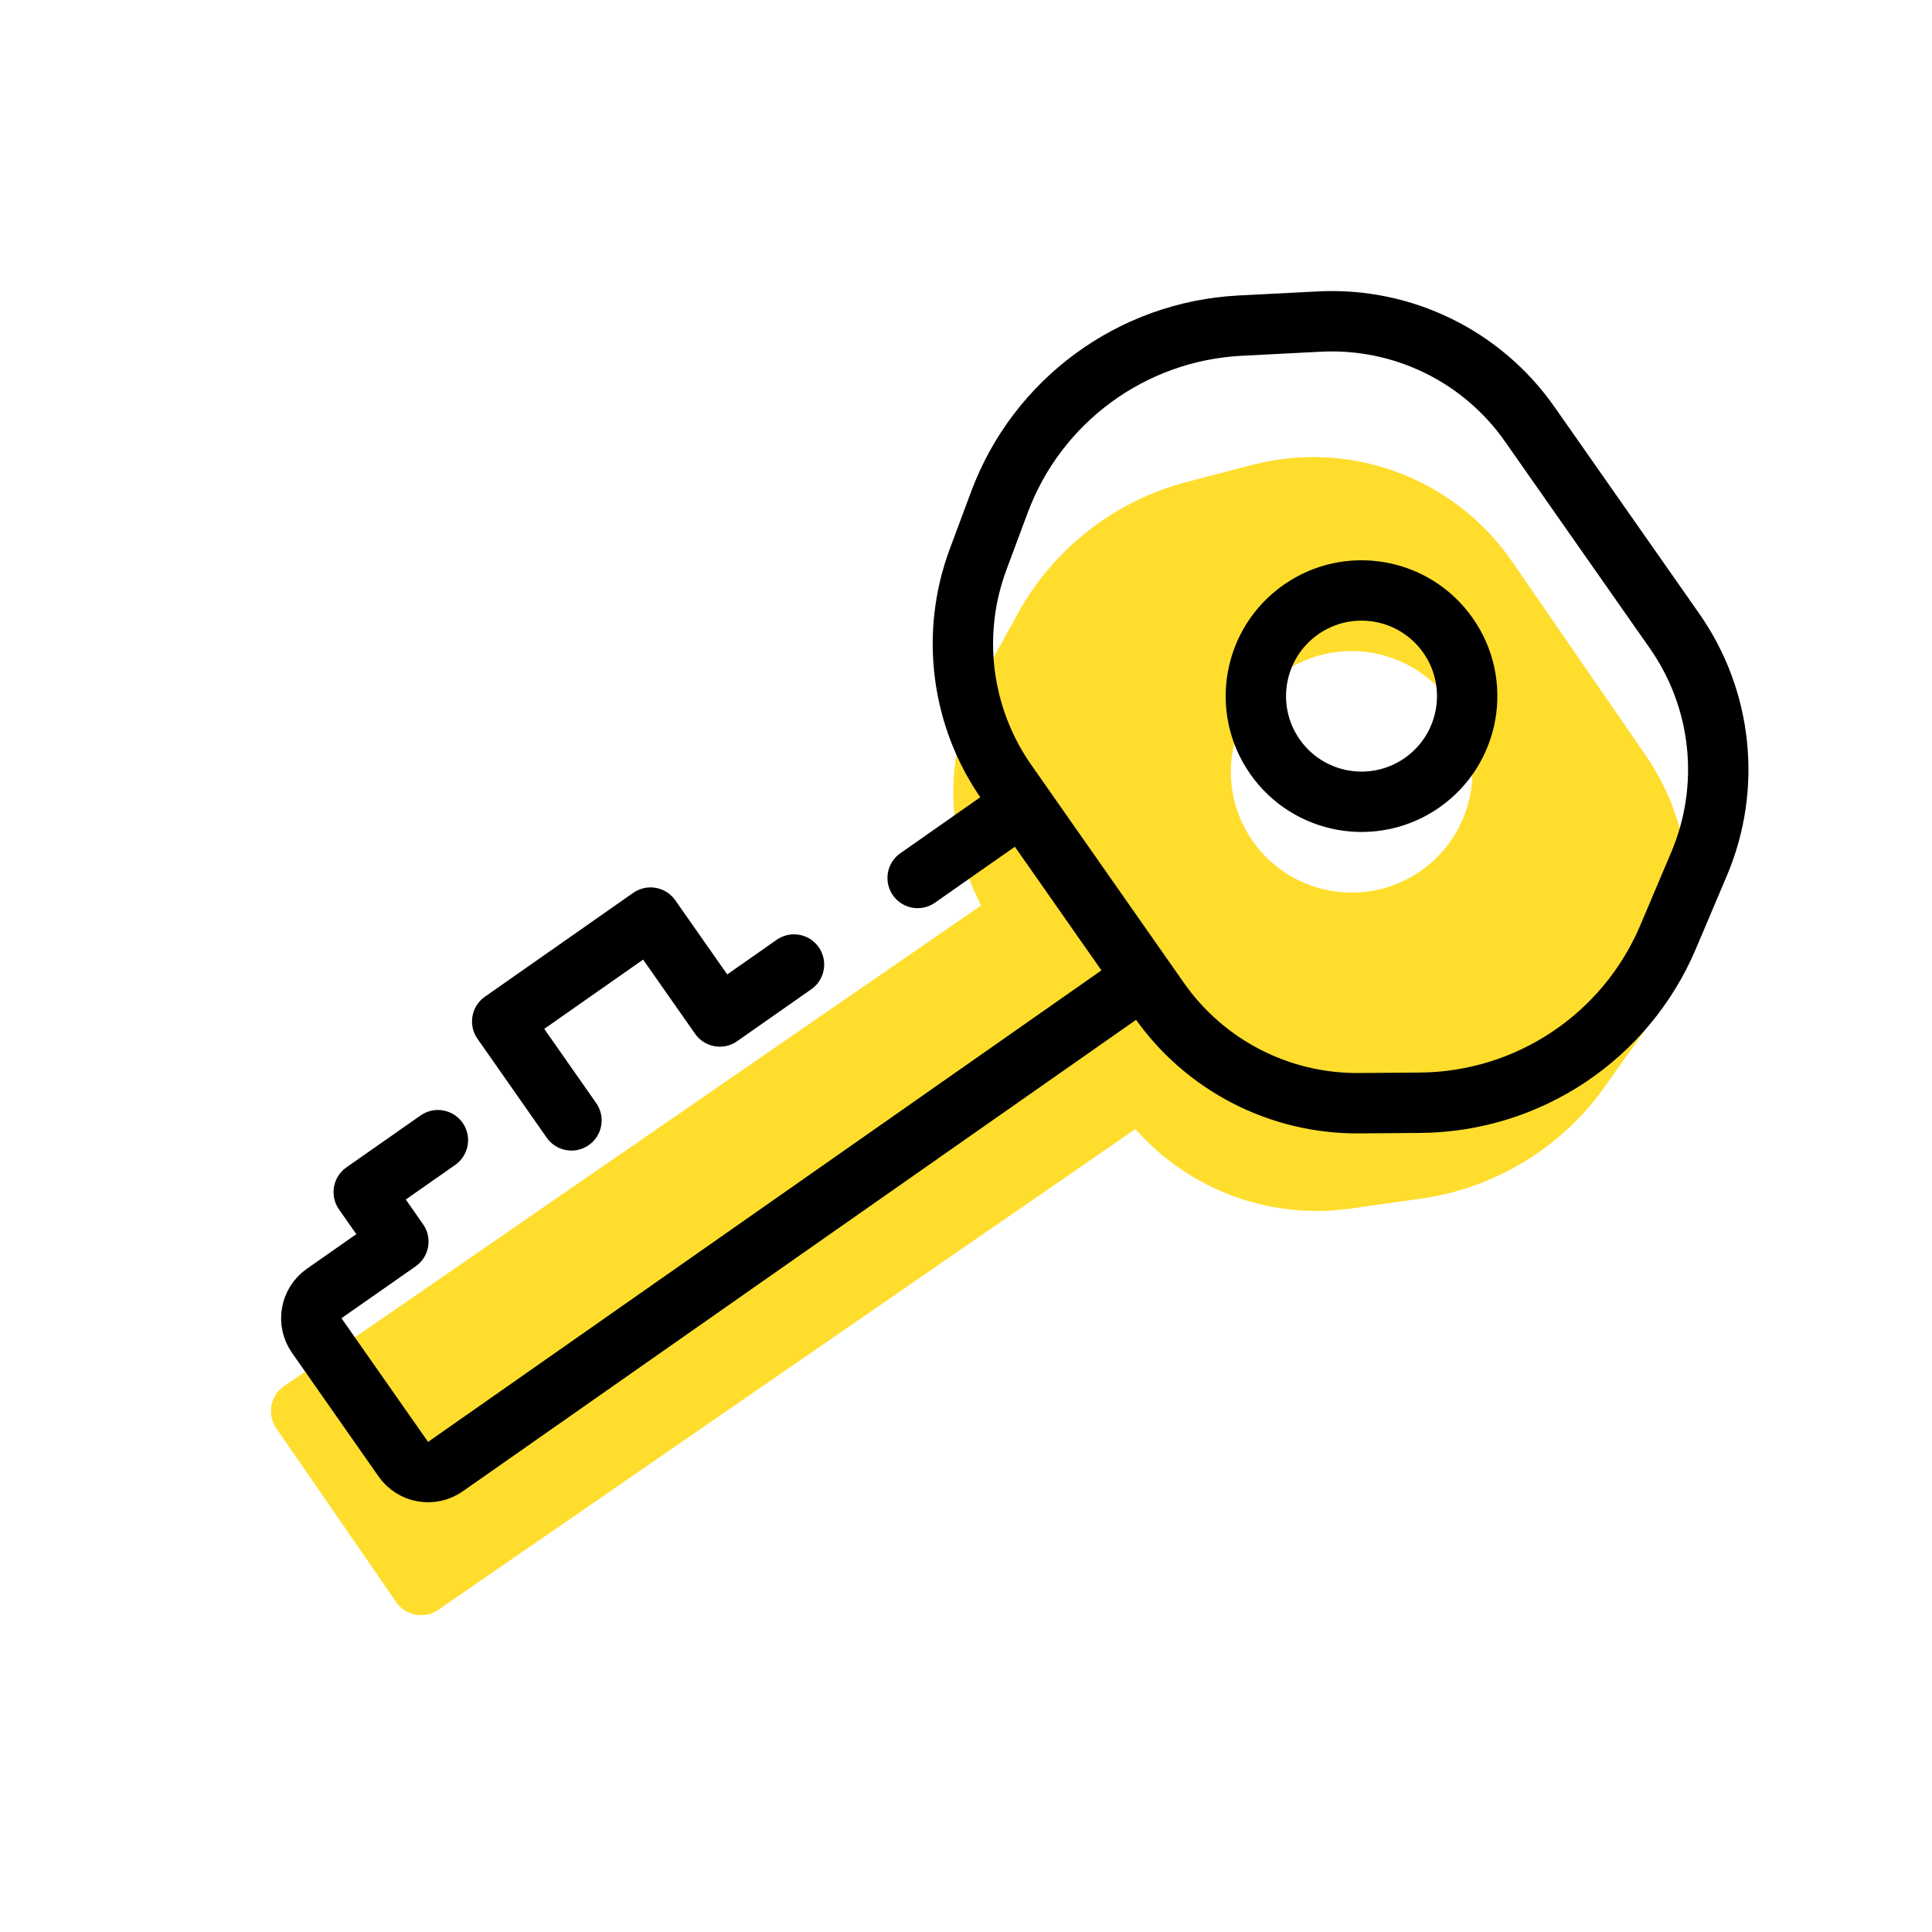 <svg width="64" height="64" viewBox="0 0 64 64" fill="none" xmlns="http://www.w3.org/2000/svg">
<path fill-rule="evenodd" clip-rule="evenodd" d="M33.713 20.329L32.572 22.401C31.263 24.776 31.257 27.631 32.503 29.993L29.164 32.295L19.697 38.824L15.993 41.379L9.407 45.92C8.952 46.234 8.838 46.857 9.151 47.311L13.125 53.074C13.439 53.529 14.062 53.643 14.516 53.33L37.612 37.402C39.377 39.407 42.048 40.415 44.733 40.036L47.075 39.706C49.522 39.361 51.72 38.025 53.152 36.011L54.445 34.194C56.395 31.453 56.422 27.784 54.512 25.015L50.088 18.599C48.178 15.83 44.739 14.551 41.484 15.4L39.326 15.962C36.935 16.585 34.905 18.165 33.713 20.329ZM41.482 27.839C42.736 29.657 45.227 30.115 47.046 28.861C48.864 27.607 49.322 25.116 48.068 23.297C46.814 21.478 44.323 21.021 42.504 22.275C40.685 23.529 40.228 26.02 41.482 27.839Z" fill="#FFDD2D"/>
<path d="M33.675 26.789L30.398 29.084M37.69 32.523L14.754 48.584C14.301 48.9 13.678 48.79 13.361 48.338L10.493 44.242C10.176 43.79 10.286 43.166 10.738 42.849L13.196 41.129L12.049 39.49L14.506 37.77M18.93 37.114L16.636 33.837L21.55 30.396L23.845 33.672L26.302 31.951" stroke="black" stroke-width="2" stroke-linecap="round" stroke-linejoin="round"/>
<circle cx="45.102" cy="23.06" r="3.5" transform="rotate(55 45.102 23.06)" stroke="black" stroke-width="2" stroke-linecap="round" stroke-linejoin="round"/>
<path d="M43.712 10.652C46.464 10.511 49.095 11.795 50.675 14.053L55.473 20.904C57.053 23.161 57.361 26.073 56.287 28.611L55.259 31.038C53.86 34.344 50.63 36.502 47.04 36.53L45.014 36.545C42.383 36.565 39.91 35.29 38.4 33.134L33.344 25.913C31.834 23.757 31.482 20.997 32.401 18.531L33.108 16.633C34.361 13.269 37.494 10.972 41.079 10.787L43.712 10.652Z" stroke="black" stroke-width="2" stroke-linecap="round" stroke-linejoin="round"/>
</svg>
